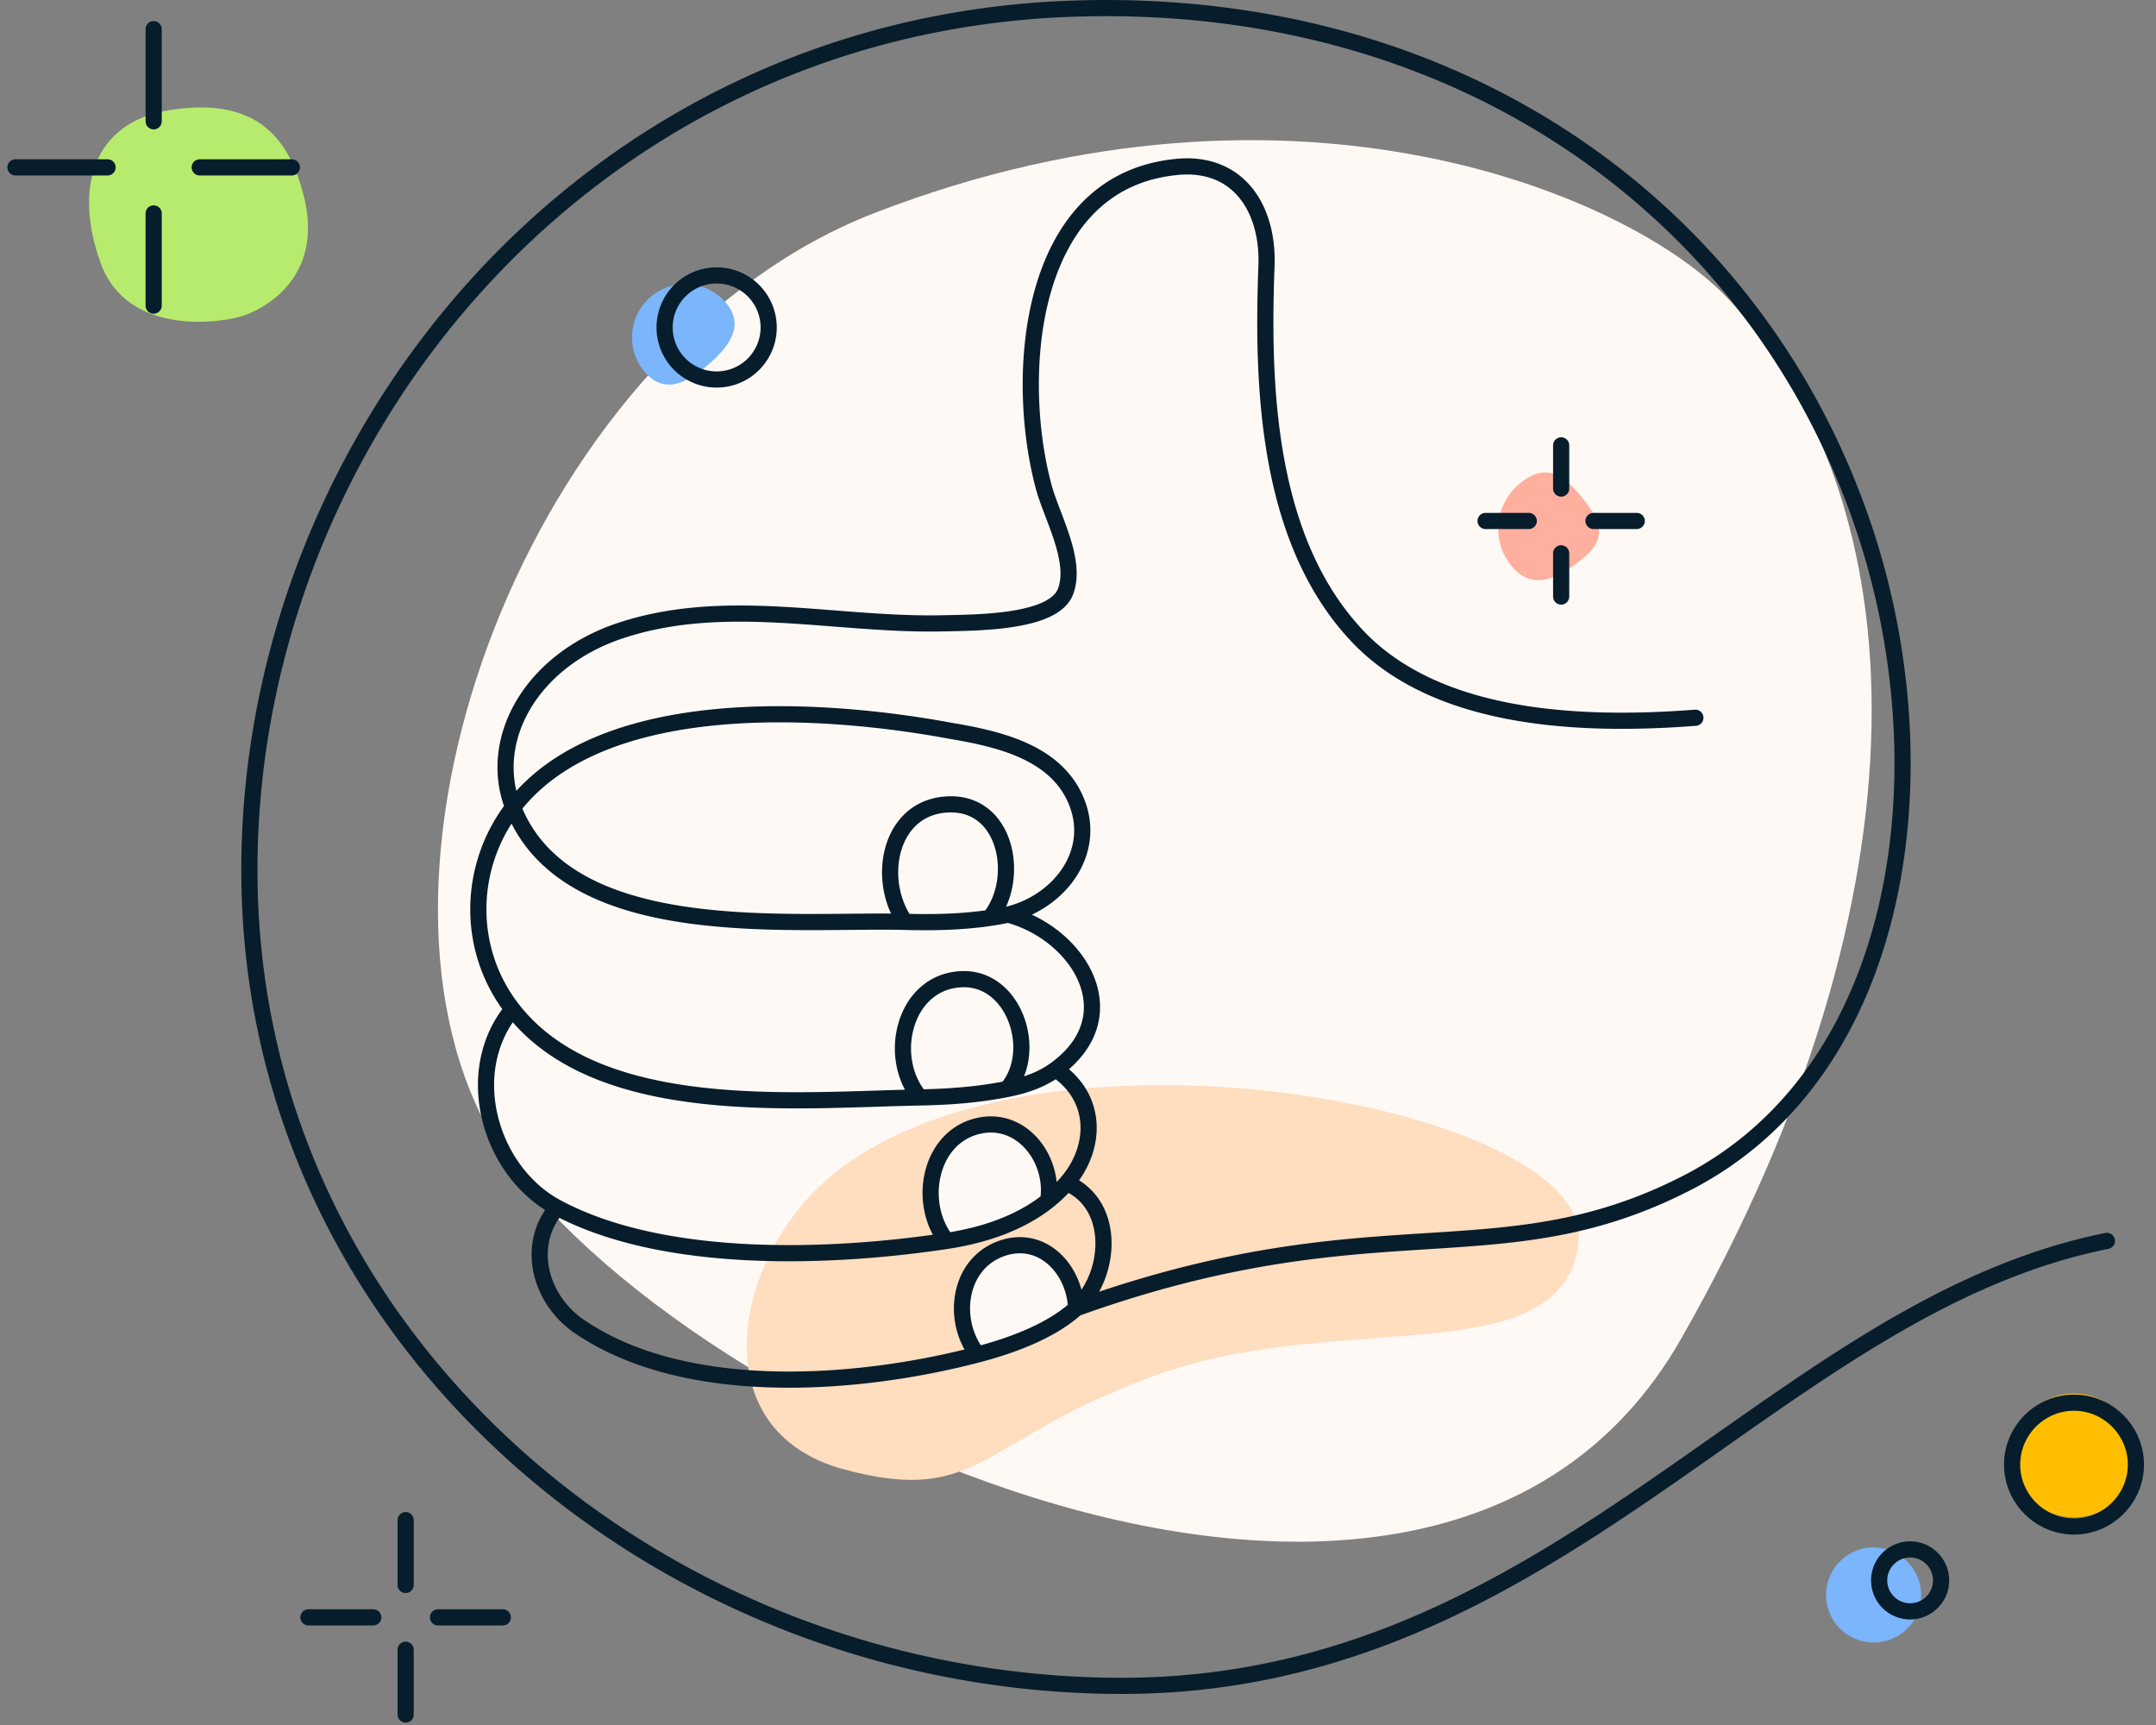 <svg width="200" height="160" fill="none" xmlns="http://www.w3.org/2000/svg"><rect width="100%" height="100%" fill="#808080" stroke="none"/><path d="M44.731 103.667c12.532 25.065 87.42 62.273 111.217 20.51 23.797-41.763 21.834-77.659 4.412-96.41-8.748-9.416-39.988-23.137-79.152-8.044-31.294 12.06-49.131 58.635-36.477 83.944z" fill="#FFF9F5"/><path d="M140.177 52.451c1.875 2.336 4.184 1.334 6.521-.542 2.336-1.875 1.979-3.365.103-5.702-1.875-2.336-3.453-3.257-5.79-1.382a5.425 5.425 0 00-.834 7.626z" fill="#FFAF9D"/><path d="M146.441 115.04c-1.13 12.455-21.817 6.426-38.672 12.329-16.855 5.903-16.578 12.404-29.48 8.921-13.088-3.534-10.32-18.954-1.91-26.576 18.746-16.99 71.191-7.129 70.062 5.326z" fill="#FFDDBF"/><path d="M9.332 24.387c2.492 6.937 11.42 5.565 13.375 4.85 2.771-1.015 7.162-4.192 5.501-10.938-1.373-5.578-4.459-9.31-12.344-8.108-7.288 1.11-9.025 7.259-6.532 14.196z" fill="#B7EB6E"/><path d="M59.822 34.524c1.8 2.06 3.867 1.058 5.927-.741 2.06-1.8 3.331-3.714 1.532-5.774a4.952 4.952 0 00-7.459 6.515zm118.395 113.413c0 2.439-1.97 4.41-4.409 4.41a4.405 4.405 0 01-4.41-4.41c0-2.439 1.97-4.41 4.41-4.41 2.345 0 4.409 1.971 4.409 4.41z" fill="#7BB5FB"/><path d="M198.138 135.003a5.742 5.742 0 11-11.484 0 5.741 5.741 0 015.742-5.742 5.741 5.741 0 015.742 5.742z" fill="#FFBF00"/><path d="M90.684 125.637c3.635-.951 6.97-2.325 9.143-4.29-.151-3.79-3.372-7.024-7.206-5.434-3.775 1.564-4.342 6.667-1.937 9.724zm-2.867-10.538c3.39-.512 6.778-1.626 9.417-3.731.606-3.847-2.477-7.911-6.55-6.918-4.528 1.103-5.596 7.242-2.867 10.649z" fill="#FFF9F5"/><path d="M93.51 84.828c4.88-1.189 8.475-5.998 6.174-10.874-2.01-4.302-7.25-5.449-11.484-6.166-11.957-2.222-32.414-3.543-40.602 7.095m45.912 9.945c-.557.136-1.129.227-1.696.311m1.696-.31c6.583 1.764 11.264 9.374 4.427 14.36m-10.12 15.91c3.39-.512 6.778-1.626 9.417-3.731m-9.417 3.731c-2.729-3.407-1.66-9.546 2.867-10.649 4.073-.993 7.156 3.071 6.55 6.918m-9.417 3.731c-10.64 1.606-26.175 2.231-36.135-3.088m39.002 13.626c3.635-.951 6.97-2.325 9.143-4.29m-9.143 4.29c-2.405-3.057-1.838-8.16 1.937-9.724 3.834-1.59 7.055 1.644 7.206 5.434m-9.143 4.29c-11.048 2.892-27.12 4.151-37.006-2.645-3.604-2.493-4.951-7.537-1.996-10.981m48.145 9.336c27.821-9.979 39.223-2.69 56.64-11.618 20.127-10.319 23.867-38.121 16.597-60.288C163.472 20.2 136.098-.28 99.89.791 53.671 2.156 22.138 41.762 23.16 82.61c1.063 42.515 38.947 73.76 80.923 73.76 40.4 0 60.239-35.024 91.364-41.272m-95.62 6.248c3.276-2.963 3.779-9.625-.879-11.618M83.955 85.507c2.622.067 5.25.02 7.86-.368m-7.86.368c-2.778-4.041-1.379-10.88 4.245-10.9 5.273-.018 6.464 7.04 3.614 10.532m-7.86.368c-10.545-.271-31.367 2.105-36.356-10.624m0 0c-2.441-6.23 1.639-13.66 10.028-16.415 9.619-3.159 19.593-.502 29.426-.645 3.301-.072 10.607 0 11.772-2.91 1.148-2.868-1.293-7.055-2.011-9.78-2.732-10.158-1.565-27.997 11.986-29.609 6.028-.788 8.899 3.8 8.684 9.177-.431 11.418.097 25.586 8.541 34.413 6.927 7.208 19.095 8.402 31.246 7.46m-109.672 8.31c-4.222 5.485-4.359 13.2-.057 18.727m37.794 8.181c2.695-.051 5.357-.241 8.08-.781m-8.08.781c-3.15-3.753-1.436-10.815 3.937-10.97 4.878-.142 7.097 6.759 4.143 10.189m-8.08.781c-11.472.216-29.818 2.066-37.794-8.18m45.874 7.399c1.625-.322 3.167-.832 4.522-1.82m0 0c3.909 2.603 3.848 7.275 1.011 10.539M47.541 93.61c-4.77 5.77-2.16 15.036 4.14 18.401m45.553-.643a13.078 13.078 0 001.714-1.639M14.254 2.704v8.547m0 8.547v8.547m4.274-12.82h8.547m-25.641 0H9.98m27.648 125.477v6.009m0 6.009v6.009m-3.004-9.013h-6.01m18.028 0h-6.01M144.82 41.31v4.006m0 6.01v4.005m-3.005-7.01h-4.006m14.021 0h-4.006m32.24 98.267a2.872 2.872 0 11-5.744-.002 2.872 2.872 0 015.744.002zm18.071-10.742c0 3.154-2.587 5.742-5.741 5.742-3.154 0-5.742-2.588-5.742-5.742s2.588-5.742 5.742-5.742 5.741 2.588 5.741 5.742zM71.305 30.373a4.826 4.826 0 11-9.653 0 4.826 4.826 0 019.653 0z" stroke="#071D2B" stroke-width="1.5" stroke-miterlimit="10" stroke-linecap="round" stroke-linejoin="round"/></svg>